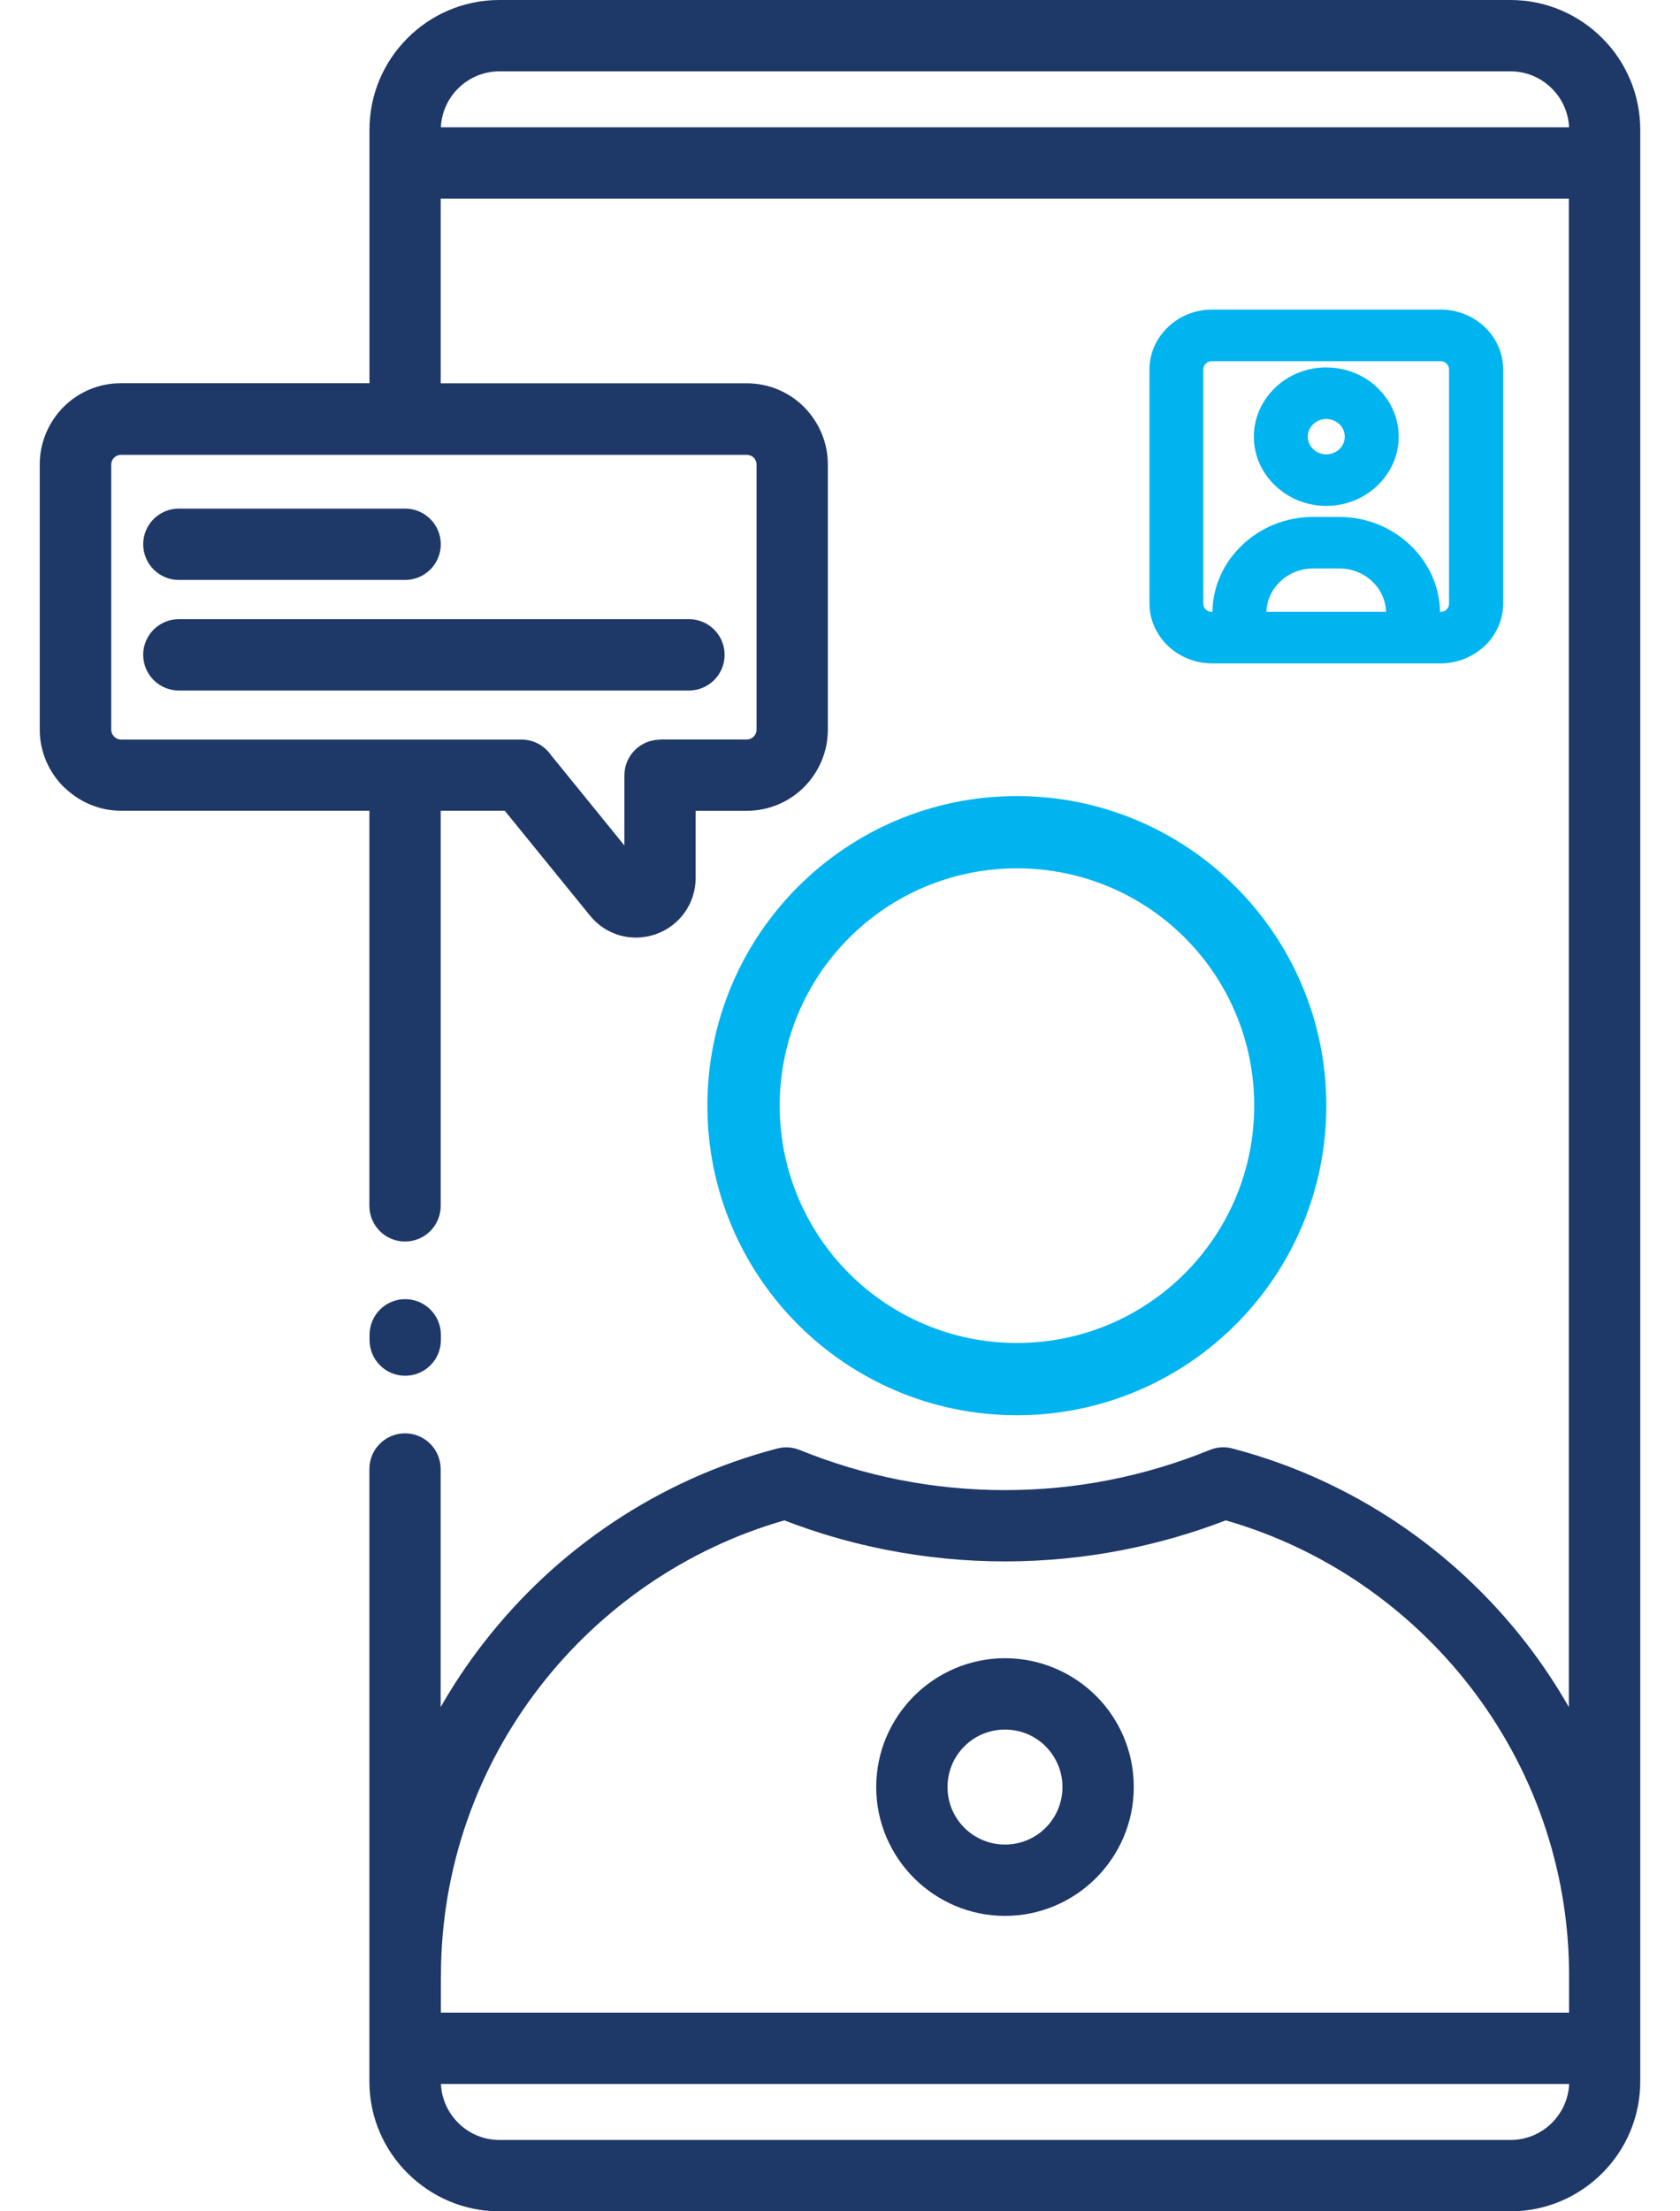 <svg width="38" height="50" viewBox="0 0 38 50" fill="none" xmlns="http://www.w3.org/2000/svg">
<path d="M14.93 16.721H16.894C16.953 16.721 17.007 16.696 17.047 16.656C17.087 16.616 17.112 16.561 17.112 16.503V10.503C17.112 10.442 17.087 10.385 17.049 10.347C17.009 10.309 16.953 10.284 16.894 10.284H2.735C2.676 10.284 2.619 10.309 2.581 10.349C2.541 10.389 2.516 10.444 2.516 10.503V16.503C2.516 16.561 2.541 16.616 2.583 16.656L2.602 16.675C2.64 16.704 2.688 16.723 2.737 16.723H11.799C12.074 16.723 12.315 16.862 12.462 17.072L14.123 19.117V17.532C14.123 17.086 14.485 16.725 14.93 16.725L14.93 16.721ZM4.045 15.613C3.6 15.613 3.239 15.252 3.239 14.806C3.239 14.361 3.6 14 4.045 14H15.583C16.029 14 16.39 14.361 16.39 14.806C16.39 15.252 16.029 15.613 15.583 15.613H4.045ZM4.045 13.113C3.6 13.113 3.239 12.752 3.239 12.306C3.239 11.861 3.6 11.5 4.045 11.5H9.163C9.608 11.5 9.97 11.861 9.97 12.306C9.97 12.752 9.608 13.113 9.163 13.113H4.045ZM8.357 8.667V2.936C8.357 2.127 8.686 1.392 9.218 0.861C9.749 0.33 10.484 0 11.293 0H34.165C34.974 0 35.709 0.33 36.24 0.861C36.772 1.392 37.101 2.127 37.101 2.936V47.064C37.101 47.873 36.772 48.608 36.24 49.139C35.709 49.67 34.974 50 34.165 50H11.293C10.486 50 9.753 49.67 9.22 49.139C8.684 48.608 8.355 47.873 8.355 47.064V33.216C8.355 32.77 8.716 32.409 9.161 32.409C9.606 32.409 9.967 32.77 9.967 33.216V38.6C10.255 38.096 10.576 37.614 10.931 37.158C12.578 35.028 14.909 33.449 17.582 32.752C17.757 32.708 17.931 32.722 18.087 32.785C18.813 33.079 19.576 33.31 20.361 33.464C21.123 33.613 21.915 33.693 22.728 33.693C23.541 33.693 24.332 33.615 25.095 33.464C25.88 33.31 26.642 33.079 27.369 32.783C27.554 32.708 27.751 32.708 27.928 32.766C30.58 33.47 32.89 35.045 34.525 37.158C34.877 37.614 35.199 38.096 35.486 38.599V4.492H9.968V8.667H16.892C17.396 8.667 17.856 8.872 18.188 9.204C18.517 9.538 18.725 9.996 18.725 10.5V16.5C18.725 17.006 18.517 17.464 18.188 17.796C17.856 18.128 17.396 18.333 16.892 18.333H15.735V19.852C15.735 20.137 15.646 20.406 15.489 20.629C15.332 20.852 15.107 21.026 14.836 21.122C14.563 21.217 14.279 21.223 14.019 21.15C13.756 21.074 13.521 20.921 13.343 20.7L11.417 18.331H9.968V27.266C9.968 27.711 9.607 28.072 9.161 28.072C8.716 28.072 8.355 27.711 8.355 27.266V18.331H2.733C2.26 18.331 1.826 18.144 1.5 17.846L1.439 17.792C1.107 17.46 0.899 17 0.899 16.498V10.498C0.899 9.996 1.107 9.534 1.437 9.202C1.769 8.87 2.227 8.665 2.733 8.665H8.355L8.357 8.667ZM22.732 37.494C23.537 37.494 24.265 37.822 24.793 38.347C25.32 38.874 25.645 39.602 25.645 40.407C25.645 41.209 25.317 41.936 24.793 42.463C24.263 42.992 23.535 43.32 22.732 43.32C21.93 43.32 21.203 42.992 20.676 42.467C20.147 41.938 19.819 41.209 19.819 40.407C19.819 39.605 20.147 38.878 20.672 38.351C21.201 37.822 21.93 37.494 22.732 37.494ZM23.652 39.487C23.417 39.252 23.091 39.107 22.732 39.107C22.373 39.107 22.046 39.252 21.812 39.487C21.577 39.722 21.432 40.048 21.432 40.407C21.432 40.766 21.577 41.093 21.812 41.327C22.048 41.562 22.373 41.707 22.732 41.707C23.091 41.707 23.419 41.562 23.652 41.327C23.887 41.091 24.032 40.766 24.032 40.407C24.032 40.048 23.885 39.722 23.652 39.487ZM9.972 44.702V45.508H35.491V44.67C35.491 42.215 34.655 39.949 33.256 38.14C31.874 36.355 29.944 35.013 27.725 34.377C26.983 34.663 26.206 34.887 25.408 35.045C24.541 35.215 23.644 35.305 22.733 35.305C21.821 35.305 20.924 35.215 20.057 35.045C19.257 34.889 18.482 34.663 17.741 34.377C15.523 35.013 13.591 36.355 12.209 38.14C10.81 39.949 9.974 42.217 9.974 44.67V44.702L9.972 44.702ZM9.974 47.121C9.989 47.461 10.134 47.772 10.363 47.999C10.6 48.238 10.934 48.387 11.297 48.387H34.17C34.533 48.387 34.865 48.238 35.104 47.999C35.331 47.772 35.478 47.463 35.493 47.121H9.974ZM35.491 2.879C35.476 2.539 35.331 2.228 35.102 2.002C34.863 1.762 34.531 1.613 34.167 1.613H11.295C10.932 1.613 10.6 1.762 10.36 2.002C10.134 2.228 9.987 2.537 9.972 2.879H35.491ZM9.972 30.301C9.972 30.746 9.611 31.107 9.165 31.107C8.72 31.107 8.359 30.746 8.359 30.301V30.181C8.359 29.736 8.72 29.375 9.165 29.375C9.611 29.375 9.972 29.736 9.972 30.181V30.301Z" fill="#1E3868"/>
<path d="M27.424 13.834C27.432 13.248 27.687 12.716 28.093 12.328C28.504 11.934 29.073 11.689 29.699 11.689H30.295C30.919 11.689 31.488 11.934 31.901 12.328C32.309 12.72 32.564 13.251 32.572 13.836H32.581C32.627 13.836 32.672 13.821 32.705 13.795L32.719 13.781C32.754 13.748 32.776 13.701 32.776 13.649V8.354C32.776 8.303 32.754 8.256 32.719 8.222C32.684 8.189 32.635 8.167 32.581 8.167H27.413C27.358 8.167 27.309 8.189 27.274 8.222C27.239 8.254 27.217 8.303 27.217 8.354V13.649C27.217 13.701 27.239 13.749 27.274 13.781C27.309 13.815 27.358 13.836 27.413 13.836H27.424L27.424 13.834ZM31.351 13.834C31.343 13.567 31.227 13.326 31.043 13.151C30.851 12.967 30.587 12.854 30.296 12.854H29.701C29.411 12.854 29.146 12.967 28.955 13.151C28.77 13.326 28.654 13.569 28.645 13.834H31.351ZM29.999 8.309C30.452 8.309 30.862 8.485 31.157 8.767L31.196 8.808C31.469 9.087 31.637 9.462 31.637 9.874C31.637 10.303 31.453 10.695 31.156 10.979C30.862 11.263 30.451 11.439 29.999 11.439C29.549 11.439 29.138 11.263 28.843 10.979C28.545 10.698 28.361 10.305 28.361 9.874C28.361 9.443 28.545 9.052 28.841 8.769C29.136 8.483 29.548 8.307 29.999 8.307L29.999 8.309ZM30.295 9.591C30.22 9.52 30.115 9.474 29.999 9.474C29.883 9.474 29.778 9.52 29.704 9.591C29.629 9.663 29.581 9.763 29.581 9.874C29.581 9.984 29.629 10.085 29.704 10.156C29.777 10.229 29.883 10.273 29.999 10.273C30.115 10.273 30.22 10.227 30.295 10.156C30.371 10.086 30.417 9.986 30.417 9.874C30.417 9.772 30.377 9.679 30.314 9.608L30.295 9.591ZM27.416 7H32.584C32.975 7 33.33 7.152 33.585 7.396C33.841 7.641 34 7.979 34 8.353V13.647C34 14.019 33.841 14.359 33.585 14.604L33.539 14.643C33.288 14.863 32.951 15 32.584 15H27.416C27.028 15 26.674 14.847 26.418 14.604C26.16 14.356 26 14.018 26 13.648V8.353C26 7.981 26.16 7.644 26.415 7.399C26.671 7.152 27.026 7 27.416 7Z" fill="#00B4F0"/>
<path d="M23.002 18C24.931 18 26.682 18.785 27.947 20.05L27.952 20.055C29.217 21.322 30 23.071 30 25C30 26.933 29.215 28.684 27.95 29.95C26.684 31.215 24.933 32 23 32C21.069 32 19.316 31.215 18.05 29.95C16.785 28.684 16 26.933 16 25C16 23.067 16.785 21.316 18.05 20.05C19.316 18.785 21.067 18 23 18L23.002 18ZM26.799 21.203C25.829 20.233 24.487 19.634 23.002 19.634C21.52 19.634 20.177 20.235 19.207 21.205C18.238 22.175 17.636 23.517 17.636 25C17.636 26.483 18.238 27.825 19.207 28.795C20.177 29.765 21.522 30.366 23.002 30.366C24.485 30.366 25.827 29.765 26.797 28.795C27.767 27.825 28.369 26.483 28.369 25C28.369 23.515 27.769 22.173 26.799 21.203Z" fill="#00B4F0"/>
</svg>
